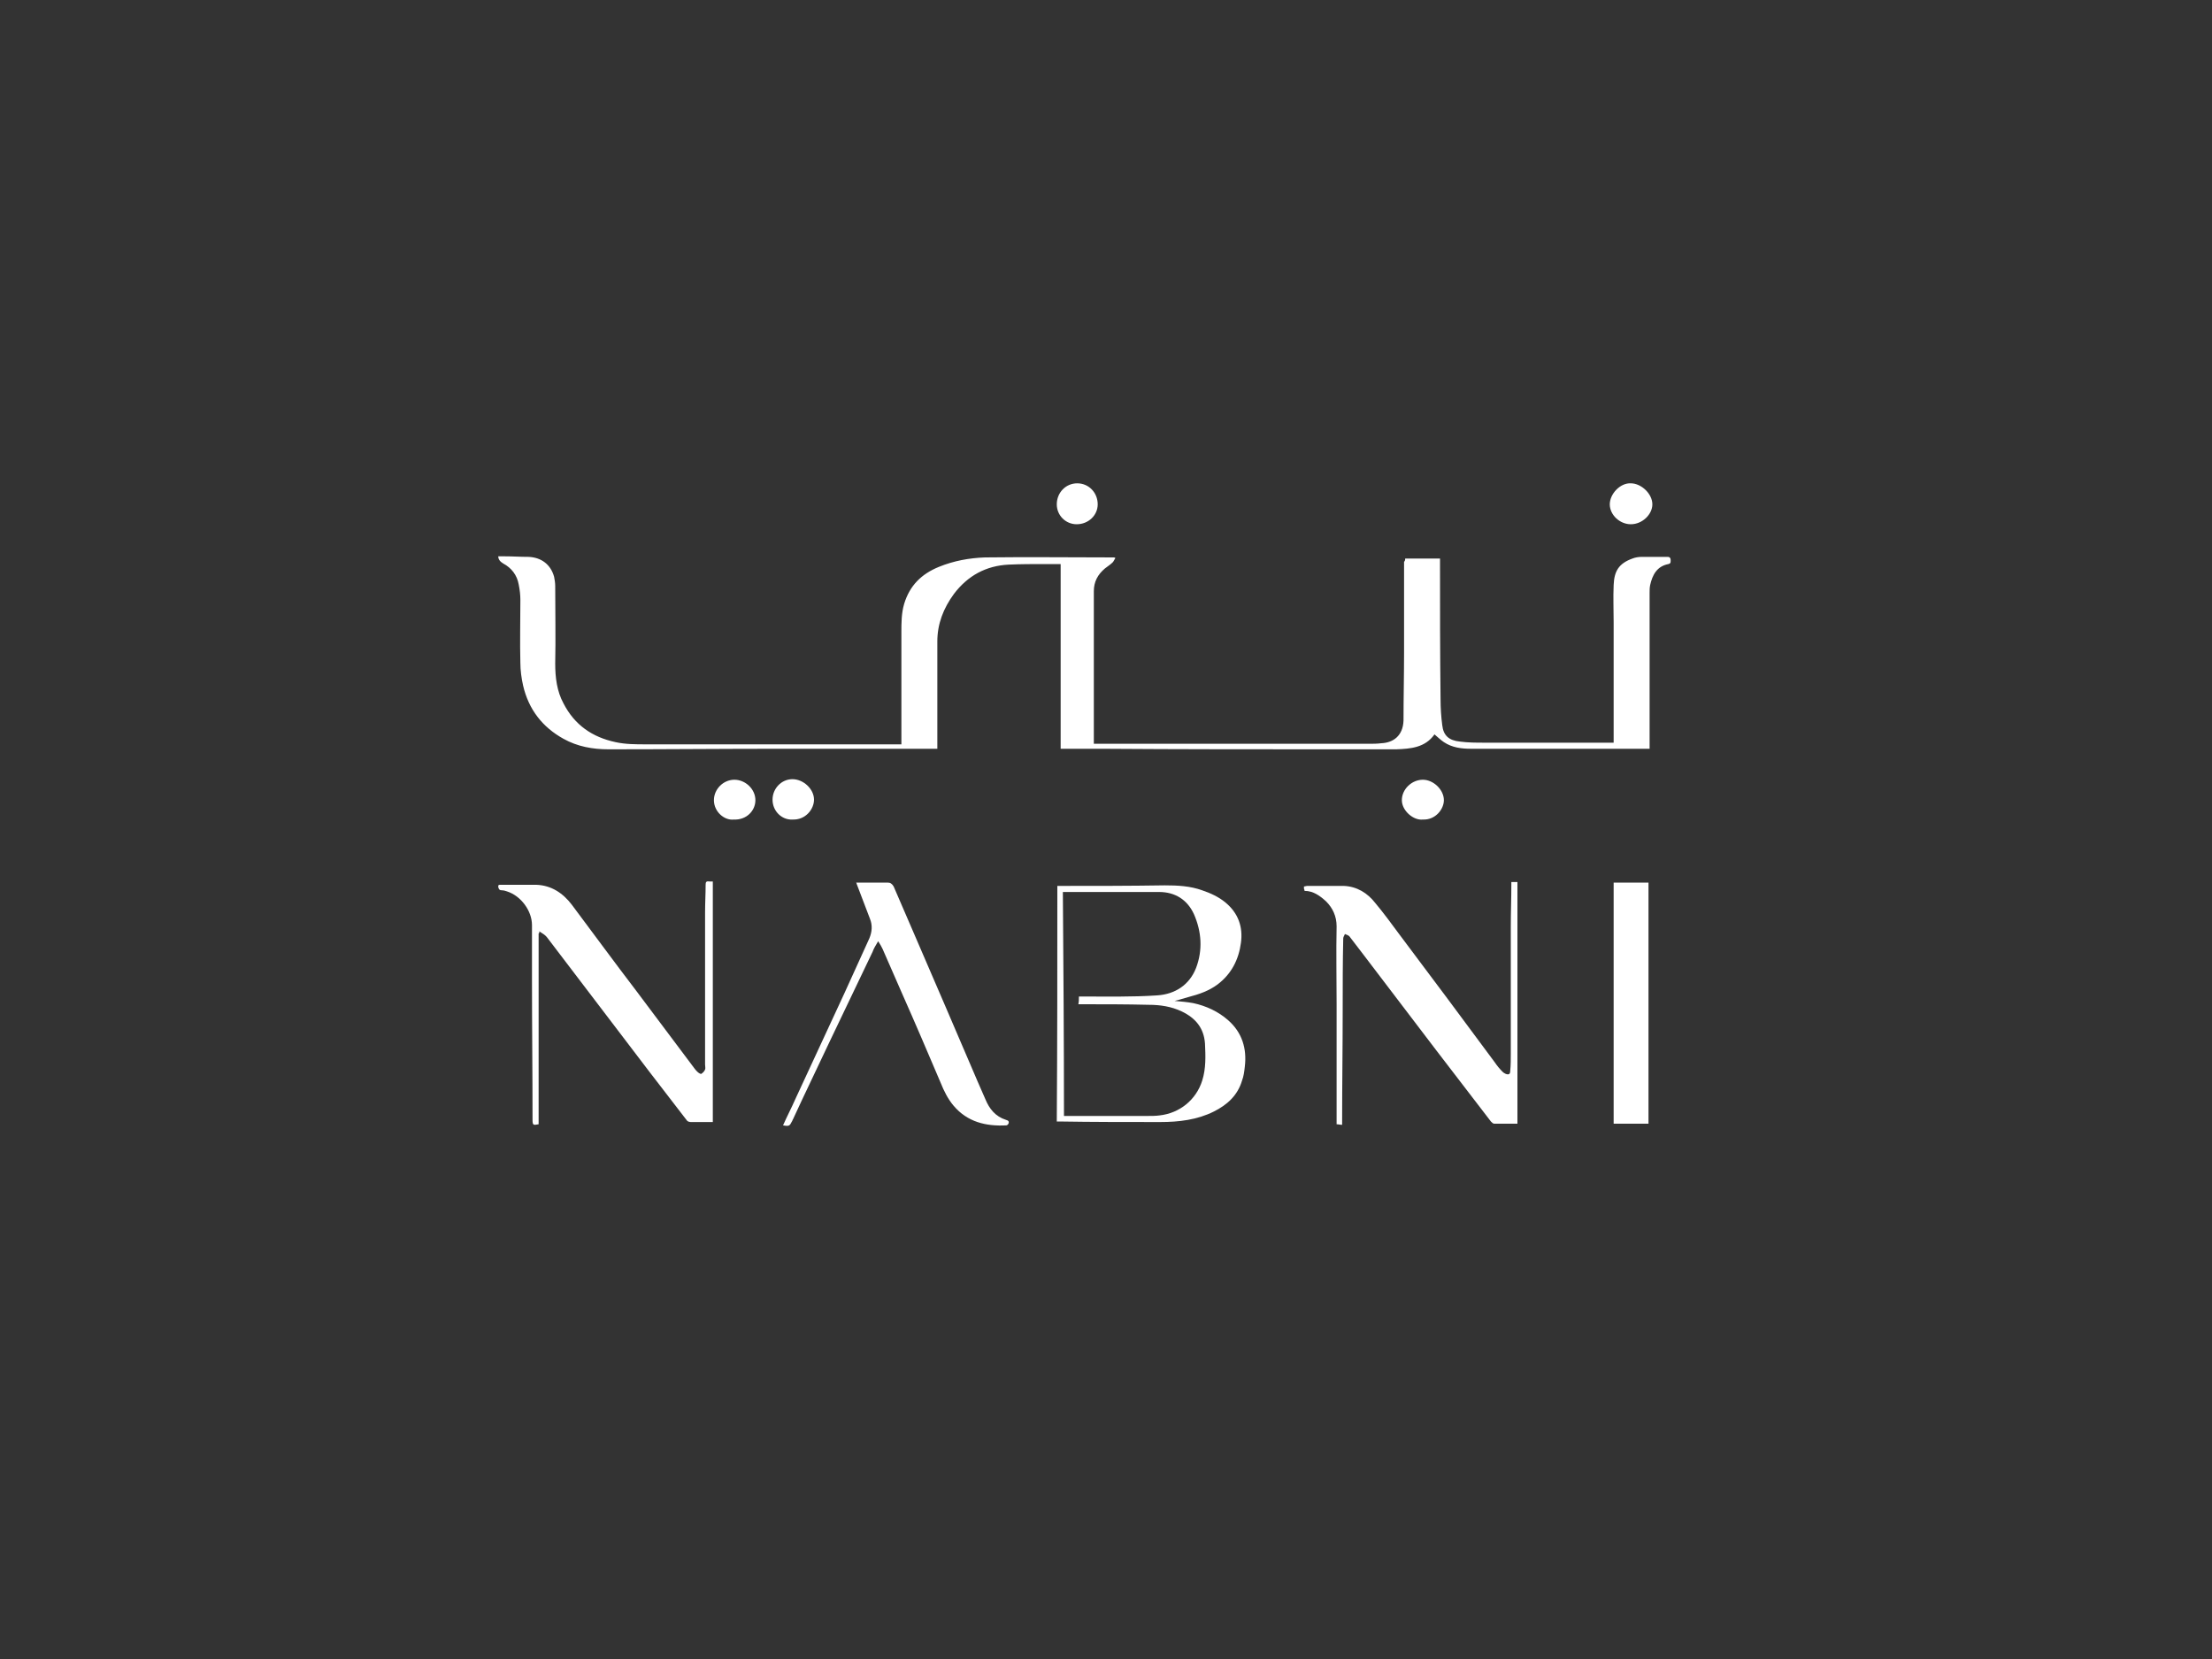 <svg xmlns="http://www.w3.org/2000/svg" xmlns:xlink="http://www.w3.org/1999/xlink" id="&#x421;&#x43B;&#x43E;&#x439;_1" x="0px" y="0px" viewBox="0 0 400 300" style="enable-background:new 0 0 400 300;" xml:space="preserve"><rect x="0" y="0" width="400" height="300" fill="#333333" stroke="none"/><style type="text/css">	.st0{fill:#020202;}	.st1{fill:#FFFFFF;}</style><g>	<path class="st1" d="M254.1,101c2.1,0,4.2,0,6.3,0c0,0.2,0,0.5,0,0.7c0,8.3,0,16.6,0.1,24.8c0,1.5,0.1,3.1,0.3,4.6  c0.2,1.9,1.2,2.8,3.2,3c1.5,0.2,3,0.2,4.5,0.2c7.7,0,15.4,0,23,0c0.1,0,0.2,0,0.3,0c0-0.1,0-0.2,0-0.3c0-7.1,0-14.3,0-21.4  c0-2.3-0.1-4.5,0-6.8c0.1-2.5,0.9-3.9,3.4-4.8c0.5-0.2,1.1-0.3,1.7-0.3c1.6,0,3.1,0,4.7,0c0.3,0,0.5,0.2,0.5,0.5  c0,0.3,0.1,0.7-0.4,0.8c-2.1,0.4-2.9,2-3.3,3.8c-0.1,0.5-0.1,0.9-0.1,1.4c0,9.2,0,18.4,0,27.6c0,0.2,0,0.3,0,0.6c-0.4,0-0.7,0-1,0  c-7.3,0-14.6,0-21.9,0c-3.1,0-6.3,0-9.4,0c-1.7,0-3.4-0.2-4.9-1.2c-0.6-0.4-1.1-0.9-1.7-1.4c-1.7,2.4-4.3,2.6-6.9,2.7  c-3.7,0-7.4,0-11.1,0c-14,0-28,0-42.1-0.1c-2.5,0-4.9,0-7.5,0c0-11.1,0-22.2,0-33.4c-1,0-1.9,0-2.8,0c-2.2,0-4.4,0-6.6,0.1  c-4.1,0.2-7.4,2-9.9,5.3c-1.9,2.6-3,5.4-3,8.6c0,4.9,0,9.9,0,14.8c0,1.5,0,3,0,4.6c-0.6,0-1.1,0-1.6,0c-9,0-18,0-27,0  c-10.3,0-20.6,0.1-30.9,0.1c-2.8,0-5.6-0.5-8.1-1.9c-3.8-2.1-6.3-5.3-7.3-9.6c-0.3-1.3-0.5-2.8-0.5-4.1c-0.1-3.8,0-7.6,0-11.4  c0-0.9-0.1-1.8-0.3-2.8c-0.3-1.7-1.3-3-2.8-3.8c-0.5-0.3-0.9-0.7-0.9-1.3c0.4,0,0.8,0,1.1,0c1.5,0,2.9,0.1,4.4,0.1  c2.3,0.1,4,1.4,4.6,3.6c0.1,0.5,0.2,1.1,0.2,1.7c0,4.7,0.1,9.3,0,14c0,2.5,0.3,5,1.5,7.2c2,3.9,5.2,6.1,9.4,7  c1.8,0.4,3.7,0.4,5.5,0.4c15.3,0,30.6,0,45.8,0c0.1,0,0.2,0,0.4,0c0-0.4,0-0.7,0-1.1c0-6.4,0-12.7,0-19.1c0-1.8,0-3.5,0.5-5.2  c1-3.3,3.1-5.4,6.3-6.7c2.7-1.1,5.5-1.6,8.3-1.7c7.8-0.1,15.5,0,23.3,0c0.1,0,0.1,0,0.3,0.1c-0.2,0.3-0.3,0.6-0.5,0.8  c-0.4,0.4-0.9,0.7-1.4,1.1c-1.3,1.1-2,2.4-2,4.1c0,6.8,0,13.5,0,20.3c0,2.4,0,4.8,0,7.3c0.4,0,0.7,0,1.1,0c16.2,0,32.4,0,48.6,0  c0.8,0,1.5,0,2.3-0.1c2.1-0.1,3.9-1.3,4-4.1c0-4.1,0.1-8.3,0.1-12.4c0-5.4,0-10.9,0-16.3C254.1,101.4,254.1,101.2,254.1,101z"></path>	<path class="st1" d="M97.4,168.8c0,11.5,0,23,0,34.5c-1,0.2-1.1,0.2-1.1-0.9c0-8.4-0.1-16.7-0.1-25.1c0-3.3,0-6.7,0-10  c0-2.6-2-5.3-4.5-6.1c-0.3-0.1-0.6-0.2-0.9-0.2c-0.5,0-0.6-0.2-0.7-0.6c0-0.3,0-0.4,0.3-0.4c2.2,0,4.4,0,6.6,0  c2.7,0.1,4.8,1.5,6.4,3.6c3.9,5.2,7.7,10.4,11.6,15.5c3.5,4.7,7,9.3,10.5,14c0.2,0.3,0.4,0.5,0.6,0.7c0.2,0.2,0.5,0.4,0.7,0.4  c0.3-0.2,0.6-0.5,0.7-0.8c0.1-0.2,0-0.6,0-0.9c0-9.2,0-18.3,0-27.5c0-1.7,0.1-3.4,0.1-5c0-0.5,0.1-0.7,0.7-0.6c0.2,0,0.3,0,0.6,0  c0,14.5,0,29,0,43.5c-0.1,0-0.2,0-0.3,0c-1.2,0-2.5,0-3.7,0c-0.2,0-0.6-0.1-0.7-0.3c-4.5-5.8-9-11.7-13.4-17.5  c-3.8-5-7.7-10.1-11.5-15.1c-0.3-0.4-0.5-0.7-0.9-1c-0.3-0.2-0.6-0.4-0.9-0.6C97.6,168.7,97.5,168.7,97.4,168.8z"></path>	<path class="st1" d="M273.3,159.5c0.4,0,0.6,0,1.1,0c0,14.6,0,29.1,0,43.7c-1.4,0-2.8,0-4.2,0c-0.2,0-0.4-0.2-0.6-0.4  c-3.3-4.3-6.6-8.6-9.9-12.9c-4.5-5.9-9-11.8-13.4-17.6c-0.8-1-1.5-2-2.3-3c-0.2-0.2-0.6-0.3-0.8-0.4c-0.1,0.3-0.3,0.5-0.3,0.8  c-0.1,4.3-0.1,8.7-0.1,13c0,6.6-0.1,13.2-0.1,19.8c0,0.3,0,0.6,0,0.9c-0.4,0-0.7-0.1-1-0.1c0-7.3,0-14.5,0-21.7  c0-4.7-0.1-9.4,0-14.1c0-1.8-0.7-3.3-1.9-4.5c-1.1-1-2.3-1.9-3.9-1.9c0-0.1,0-0.2-0.1-0.4c0-0.1,0-0.2,0-0.4c0.2,0,0.4-0.1,0.6-0.1  c2.2,0,4.4,0,6.6,0c2.4,0.1,4.3,1.3,5.7,3.1c1.5,1.8,2.9,3.7,4.3,5.6c5.8,7.7,11.6,15.5,17.3,23.2c0.4,0.6,0.9,1.2,1.4,1.7  c0.2,0.2,0.4,0.3,0.6,0.4c0.6,0.2,0.8,0,0.8-0.6c0.1-1,0.1-2,0.1-3c0-7.7,0-15.4,0-23c0-2.6,0.1-5.1,0.1-7.7  C273.3,159.8,273.3,159.7,273.3,159.5z"></path>	<path class="st1" d="M191.2,160.2c0.1,0,0.2,0,0.3,0c6.4,0,12.8,0,19.1-0.1c2.3,0,4.6,0.1,6.8,0.9c1.5,0.5,3,1.2,4.2,2.2  c2.3,1.9,3.2,4.4,2.8,7.3c-0.4,3-1.7,5.6-4.2,7.5c-1.6,1.2-3.4,1.8-5.3,2.3c-0.8,0.2-1.6,0.5-2.5,0.7c1.2,0.1,2.3,0.2,3.4,0.4  c2.3,0.5,4.5,1.5,6.3,3.1c2.5,2.2,3.4,5.1,3,8.4c-0.1,0.9-0.2,1.7-0.5,2.5c-0.8,2.7-2.7,4.4-5.1,5.6c-3,1.5-6.3,1.9-9.7,1.9  c-6.1,0-12.2,0-18.3-0.1c-0.1,0-0.2,0-0.4,0C191.2,188.7,191.2,174.5,191.2,160.2z M195.1,180.2c0.2,0,0.4,0,0.6,0  c4.5,0,9,0.1,13.5-0.2c3.3-0.2,5.9-1.9,7.1-5c1.2-3.2,1-6.5-0.4-9.7c-1.2-2.6-3.4-4-6.3-4c-5.4,0-10.7,0-16.1,0c-0.4,0-0.8,0-1.3,0  c0.1,13.6,0.2,27,0.2,40.5c0.3,0,0.4,0,0.6,0c4.8,0,9.7,0,14.5,0c0.7,0,1.5,0,2.2-0.1c3.6-0.4,6.6-2.8,7.7-6.3  c0.7-2.2,0.6-4.5,0.5-6.7c-0.2-2.8-1.7-4.6-4.2-5.8c-1.9-0.9-3.9-1.2-6-1.2c-4-0.1-8.1-0.1-12.1-0.1c-0.2,0-0.4,0-0.6,0  C195.1,181.1,195.1,180.7,195.1,180.2z"></path>	<path class="st1" d="M141.6,203.5c0.7-1.6,1.5-3.1,2.2-4.7c3-6.4,5.9-12.8,8.9-19.2c1.5-3.3,3-6.6,4.5-9.9c0.5-1.2,0.6-2.4,0.1-3.6  c-0.8-2.1-1.6-4.2-2.4-6.3c0-0.1,0-0.1-0.1-0.2c1.9,0,3.8,0,5.7,0c0.5,0,0.8,0.2,1.1,0.7c1.2,2.7,2.3,5.4,3.5,8.1  c3.9,9,7.8,18.1,11.7,27.2c0.5,1.1,0.9,2.1,1.4,3.2c0.7,1.7,1.8,3.1,3.7,3.7c0.4,0.1,0.7,0.3,0.4,0.8c-0.1,0.1-0.2,0.2-0.3,0.2  c-3.7,0.2-7.1-0.6-9.6-3.6c-1-1.2-1.7-2.6-2.3-4.1c-2.3-5.4-4.6-10.8-7-16.2c-1.2-2.7-2.3-5.3-3.5-8c-0.2-0.4-0.4-0.8-0.8-1.4  c-0.4,0.7-0.8,1.3-1,1.9c-2.6,5.4-5.1,10.7-7.7,16.1c-2.2,4.7-4.5,9.4-6.7,14.2c-0.1,0.1-0.1,0.3-0.2,0.4  C142.8,203.6,142.7,203.7,141.6,203.5z"></path>	<path class="st1" d="M298.1,203.2c-2.1,0-4.2,0-6.3,0c0-14.5,0-29,0-43.6c2.1,0,4.2,0,6.3,0C298.1,174.1,298.1,188.6,298.1,203.2z"></path>	<path class="st1" d="M294.9,94.8c-2,0-3.8-1.7-3.8-3.6c0-1.9,1.9-3.9,3.8-3.8c1.9,0,3.9,1.9,3.9,3.8C298.8,93,297,94.8,294.9,94.8z  "></path>	<path class="st1" d="M194.7,94.8c-2,0-3.6-1.6-3.6-3.6c0-2.1,1.6-3.8,3.7-3.8c2.1,0,3.7,1.7,3.7,3.8  C198.5,93.2,196.8,94.8,194.7,94.8z"></path>	<path class="st1" d="M257.3,148.2c-1.7,0.2-3.8-1.6-3.8-3.5c0-2,1.8-3.7,3.8-3.7c1.9,0,3.8,1.8,3.8,3.7  C261.1,146.3,259.6,148.3,257.3,148.2z"></path>	<path class="st1" d="M132.7,148.2c-1.7,0.2-3.6-1.4-3.6-3.5c0-2,1.7-3.7,3.7-3.7c2,0,3.8,1.7,3.8,3.7  C136.6,146.6,135,148.3,132.7,148.2z"></path>	<path class="st1" d="M143.3,148.2c-1.9,0.1-3.6-1.5-3.6-3.6c0-2,1.6-3.7,3.6-3.7c2,0,3.9,1.8,3.9,3.7  C147.2,146.3,145.7,148.3,143.3,148.2z"></path></g></svg>